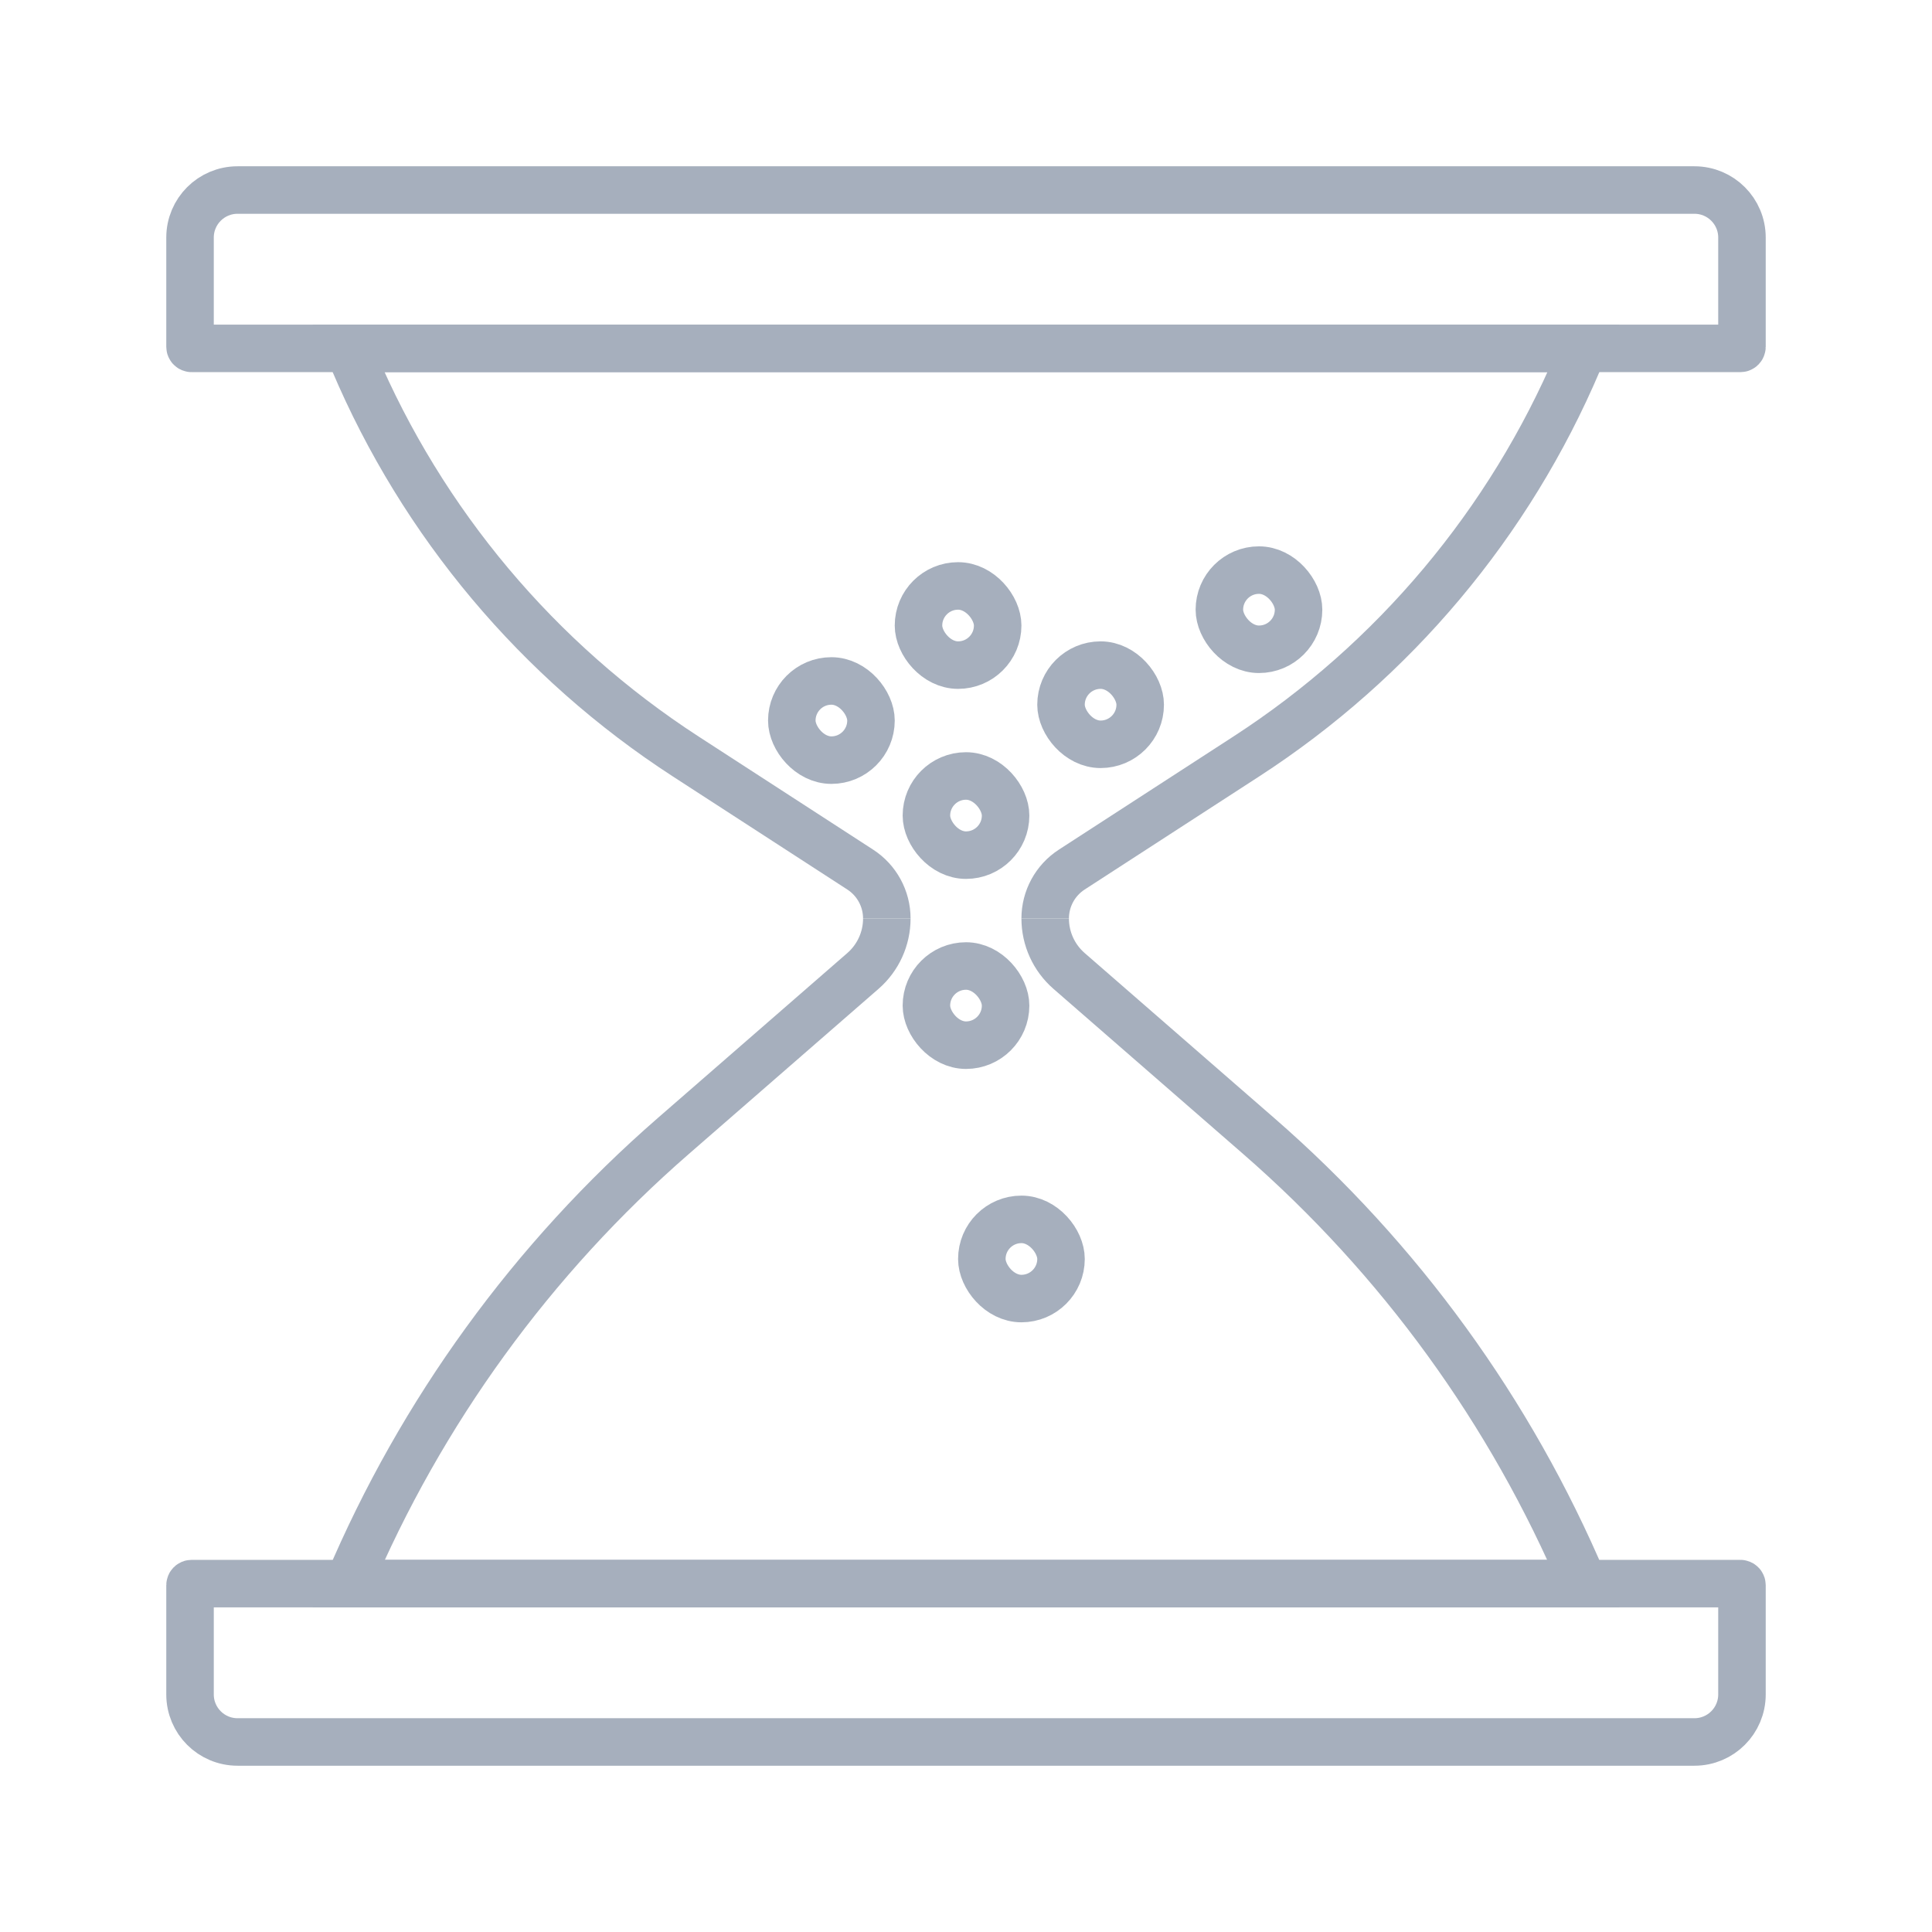 <?xml version="1.0" encoding="UTF-8"?> <svg xmlns="http://www.w3.org/2000/svg" width="122" height="122" viewBox="0 0 122 122" fill="none"> <path d="M12 15C12 13.343 13.343 12 15 12H107C108.657 12 110 13.343 110 15V21.9C110 21.955 109.955 22 109.9 22H12.1C12.045 22 12 21.955 12 21.9V15Z" stroke="#A6AFBD" stroke-width="3"></path> <path d="M56 58V58C56 56.753 55.368 55.59 54.322 54.912L43.307 47.773C33.983 41.73 26.681 33.034 22.341 22.805L22 22H100L99.659 22.805C95.319 33.034 88.017 41.73 78.693 47.773L67.678 54.912C66.632 55.59 66 56.753 66 58V58" stroke="#A6AFBD" stroke-width="3"></path> <path d="M56 58V58C56 59.271 55.45 60.479 54.491 61.313L42.52 71.733C33.623 79.476 26.606 89.142 22 100V100H100V100C95.394 89.142 88.377 79.476 79.48 71.733L67.509 61.313C66.55 60.479 66 59.271 66 58V58" stroke="#A6AFBD" stroke-width="3"></path> <path d="M12 100.1C12 100.045 12.045 100 12.1 100H109.9C109.955 100 110 100.045 110 100.1V107C110 108.657 108.657 110 107 110H15C13.343 110 12 108.657 12 107V100.1Z" stroke="#A6AFBD" stroke-width="3"></path> <rect x="62" y="77" width="5" height="5" rx="2.5" stroke="#A6AFBD" stroke-width="3"></rect> <rect x="58" y="37" width="5" height="5" rx="2.5" stroke="#A6AFBD" stroke-width="3"></rect> <rect x="50" y="43" width="5" height="5" rx="2.5" stroke="#A6AFBD" stroke-width="3"></rect> <rect x="67" y="42" width="5" height="5" rx="2.5" stroke="#A6AFBD" stroke-width="3"></rect> <rect x="77" y="36" width="5" height="5" rx="2.5" stroke="#A6AFBD" stroke-width="3"></rect> <rect x="58.5" y="49" width="5" height="5" rx="2.5" stroke="#A6AFBD" stroke-width="3"></rect> <rect x="58.5" y="61" width="5" height="5" rx="2.5" stroke="#A6AFBD" stroke-width="3"></rect> </svg> 
